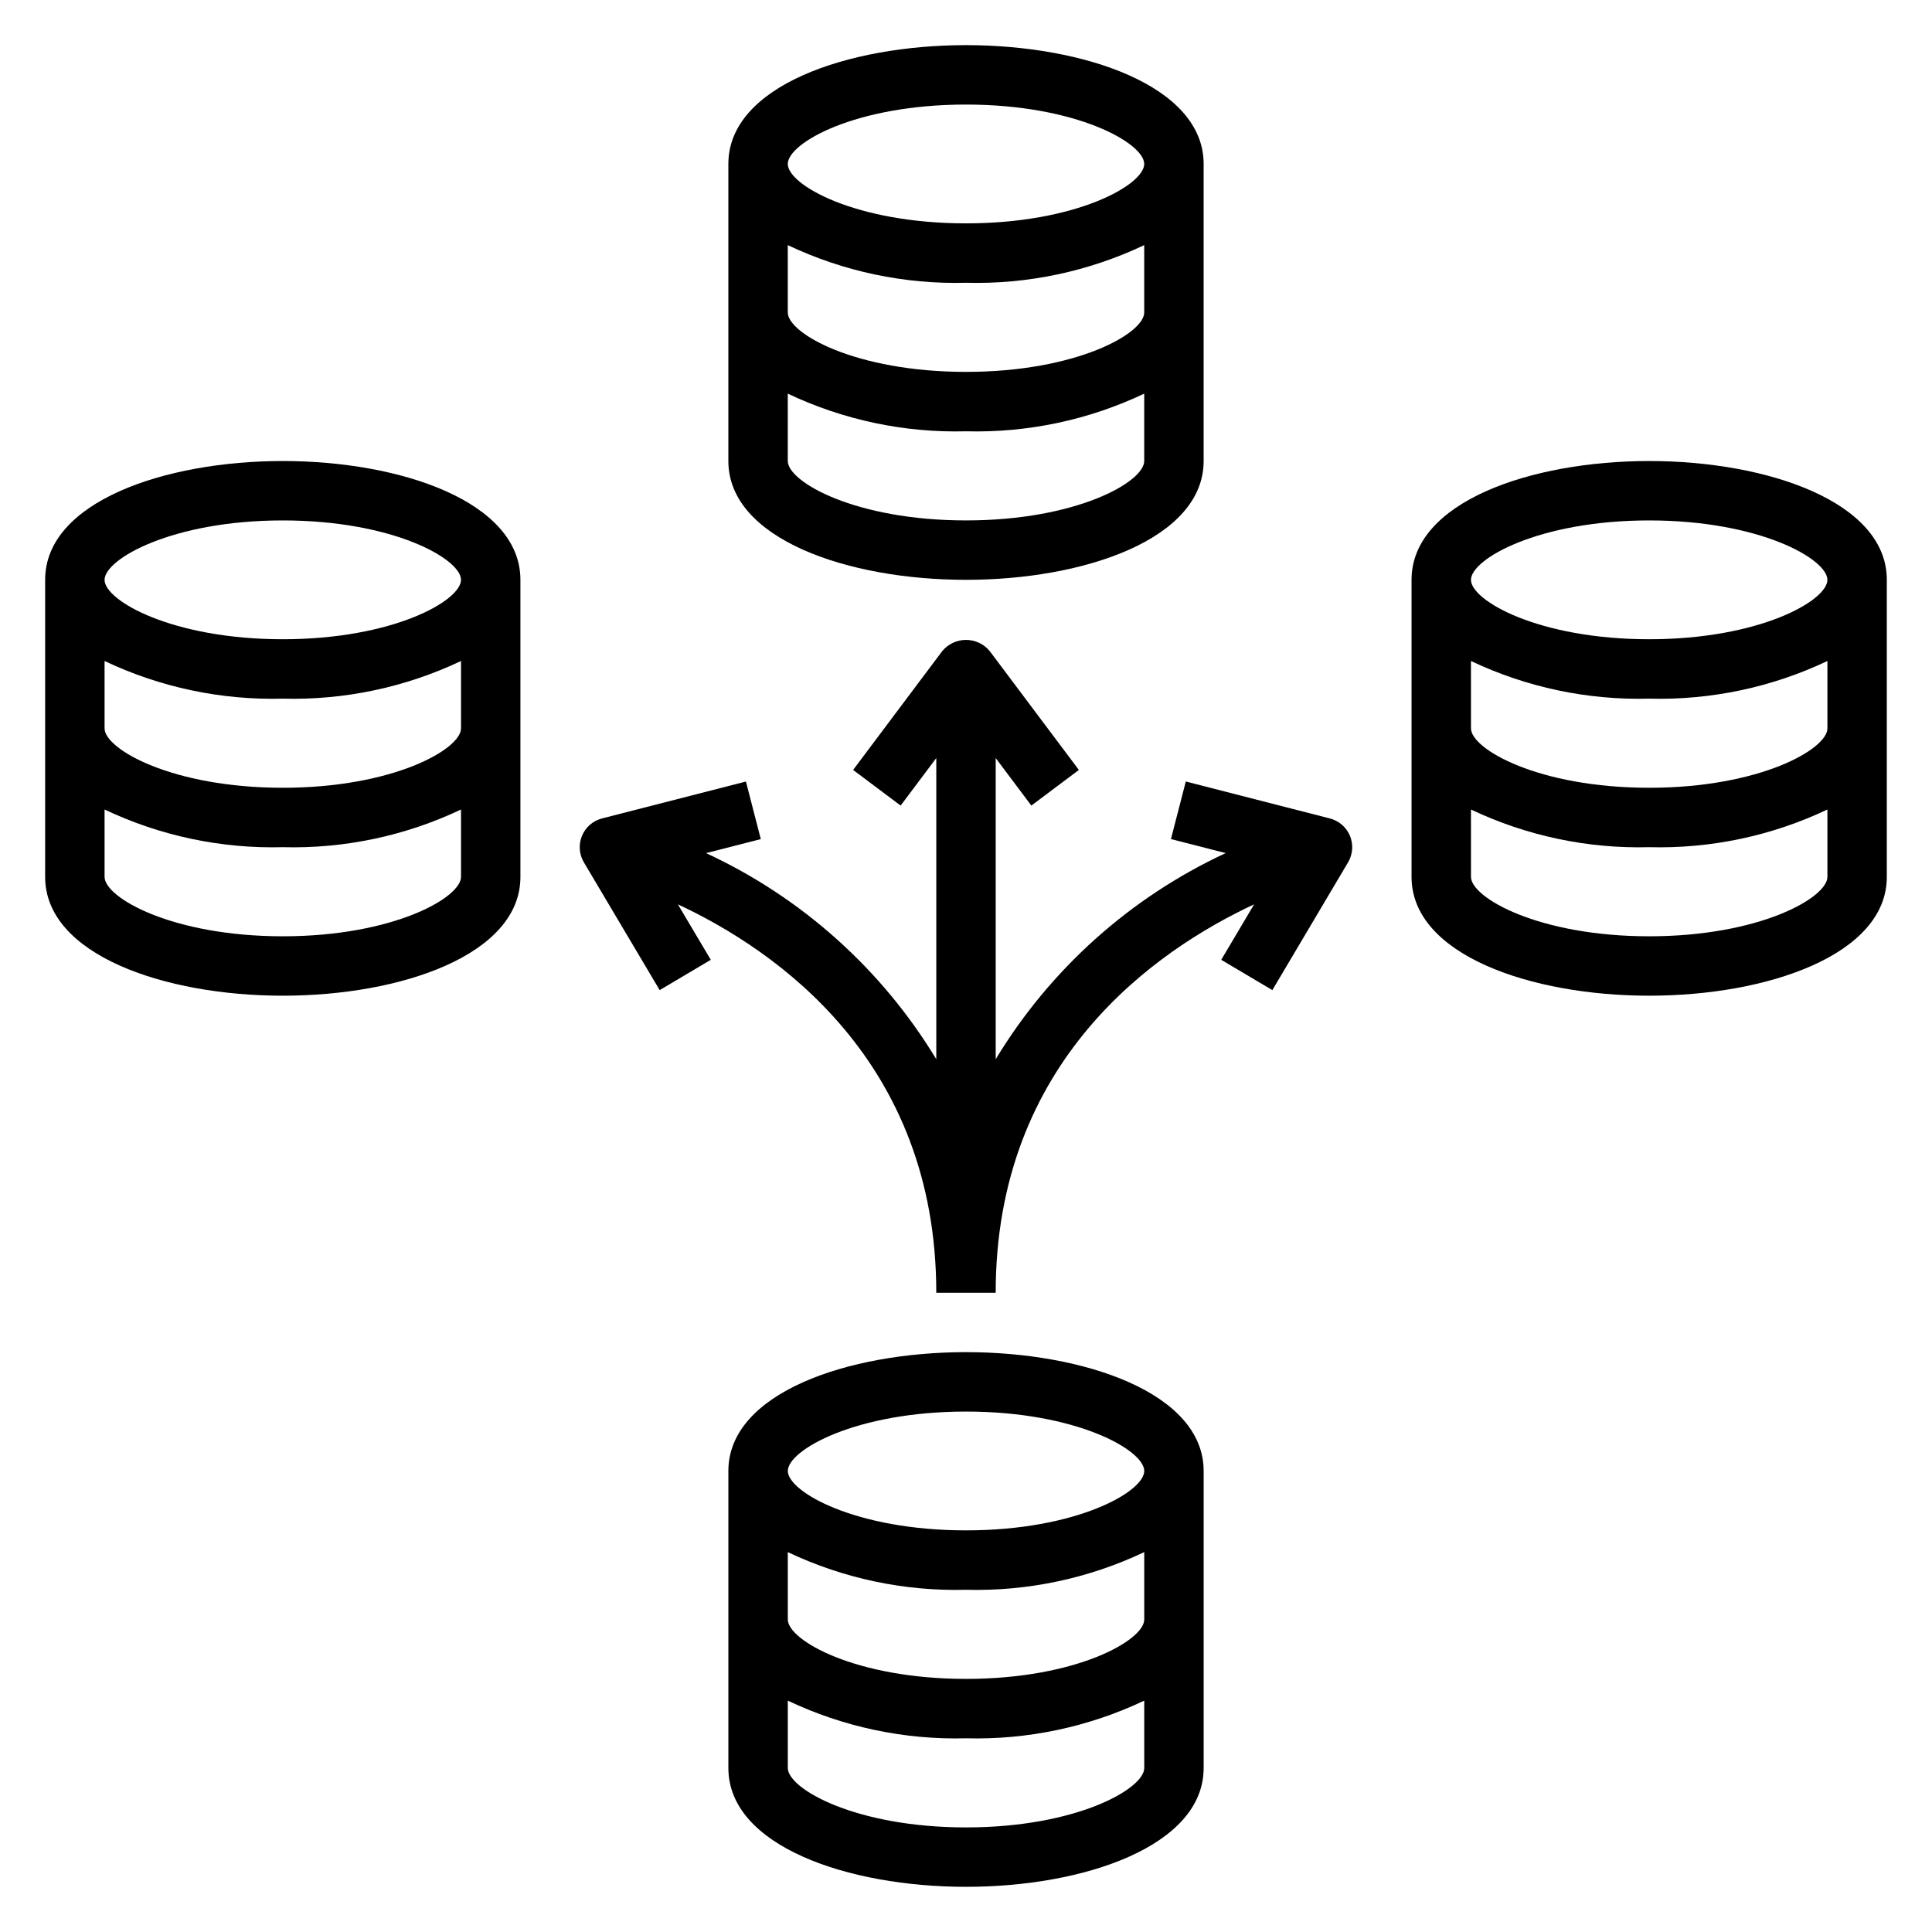 <?xml version="1.0" encoding="UTF-8"?>
<!-- Uploaded to: ICON Repo, www.svgrepo.com, Generator: ICON Repo Mixer Tools -->
<svg fill="#000000" width="800px" height="800px" version="1.1" viewBox="144 144 512 512" xmlns="http://www.w3.org/2000/svg">
 <g>
  <path d="m462.98 612.54v-78.719c0-20.672-31.676-31.488-62.977-31.488s-62.977 10.816-62.977 31.488v78.719c0 20.672 31.676 31.488 62.977 31.488 31.297 0 62.977-10.816 62.977-31.488zm-15.742 0c0 5.512-17.934 15.742-47.23 15.742-29.301 0-47.23-10.234-47.23-15.742l-0.008-17.855c14.742 6.996 30.922 10.414 47.234 9.984 16.309 0.43 32.488-2.988 47.23-9.984zm0-39.359c0 5.512-17.934 15.742-47.23 15.742-29.301 0-47.23-10.234-47.23-15.742l-0.008-17.855c14.742 6.996 30.922 10.414 47.234 9.984 16.309 0.43 32.488-2.988 47.23-9.984zm-47.23-23.617c-29.301 0-47.23-10.234-47.23-15.742 0-5.512 17.934-15.742 47.23-15.742 29.301 0 47.23 10.234 47.23 15.742-0.004 5.508-17.938 15.742-47.234 15.742z"/>
  <path d="m400 297.66c31.301 0 62.977-10.816 62.977-31.488v-78.723c0-20.672-31.676-31.488-62.977-31.488s-62.977 10.816-62.977 31.488v78.723c0 20.672 31.676 31.488 62.977 31.488zm0-125.95c29.301 0 47.23 10.234 47.23 15.742 0 5.512-17.934 15.742-47.23 15.742-29.301 0-47.23-10.195-47.23-15.742-0.004-5.551 17.93-15.742 47.23-15.742zm-47.234 37.25c14.742 6.992 30.922 10.414 47.234 9.98 16.309 0.434 32.488-2.988 47.23-9.98v17.852c0 5.551-17.934 15.742-47.23 15.742-29.301 0-47.23-10.195-47.23-15.742zm0 39.359c14.742 6.992 30.922 10.414 47.234 9.98 16.309 0.434 32.488-2.988 47.23-9.98v17.855c0 5.551-17.934 15.742-47.23 15.742-29.301 0-47.23-10.195-47.23-15.742z"/>
  <path d="m581.05 407.87c31.301 0 62.977-10.816 62.977-31.488v-78.719c0-20.672-31.676-31.488-62.977-31.488-31.301 0-62.977 10.816-62.977 31.488v78.719c0 20.672 31.68 31.488 62.977 31.488zm0-125.95c29.301 0 47.23 10.234 47.23 15.742 0 5.512-17.934 15.742-47.23 15.742-29.301 0-47.23-10.234-47.23-15.742 0-5.508 17.93-15.742 47.23-15.742zm-47.23 37.25c14.738 6.996 30.922 10.414 47.23 9.98 16.309 0.434 32.492-2.984 47.234-9.98v17.855c0 5.512-17.934 15.742-47.23 15.742-29.301 0-47.23-10.234-47.23-15.742zm0 39.359c14.738 6.996 30.922 10.414 47.23 9.984 16.309 0.43 32.492-2.988 47.234-9.984v17.855c0 5.512-17.934 15.742-47.23 15.742-29.301 0-47.23-10.234-47.23-15.742z"/>
  <path d="m218.94 407.87c31.301 0 62.977-10.816 62.977-31.488v-78.719c0-20.672-31.676-31.488-62.977-31.488-31.301 0-62.977 10.816-62.977 31.488v78.719c0 20.672 31.68 31.488 62.977 31.488zm0-125.95c29.301 0 47.23 10.234 47.23 15.742 0 5.512-17.934 15.742-47.23 15.742-29.301 0-47.23-10.234-47.23-15.742 0-5.508 17.93-15.742 47.23-15.742zm-47.23 37.25c14.738 6.996 30.922 10.414 47.23 9.98 16.309 0.434 32.492-2.984 47.234-9.98v17.855c0 5.512-17.934 15.742-47.23 15.742-29.301 0-47.23-10.234-47.23-15.742zm0 39.359c14.738 6.996 30.922 10.414 47.23 9.984 16.309 0.43 32.492-2.988 47.234-9.984v17.855c0 5.512-17.934 15.742-47.23 15.742-29.301 0-47.23-10.234-47.23-15.742z"/>
  <path d="m318.82 406.39 13.547-8.031-8.727-14.703c26.172 12.227 68.484 41.477 68.484 102.93h15.742c0-61.457 42.312-90.711 68.488-102.93l-8.715 14.703 13.547 8.031 20.059-33.852h0.004c1.262-2.129 1.449-4.734 0.504-7.023-0.949-2.293-2.922-4.004-5.324-4.617l-38.18-9.793-3.938 15.258 14.508 3.715h0.004c-25.297 11.742-46.516 30.762-60.953 54.621v-79.805l9.445 12.594 12.594-9.445-23.617-31.488h0.004c-1.551-1.883-3.859-2.973-6.297-2.973-2.441 0-4.75 1.09-6.301 2.973l-23.617 31.488 12.594 9.445 9.449-12.594v79.805c-14.453-23.867-35.695-42.883-61.016-54.613l14.508-3.715-3.938-15.258-38.133 9.777h0.004c-2.402 0.613-4.375 2.324-5.32 4.617-0.949 2.289-0.762 4.894 0.504 7.023z"/>
 </g>
</svg>